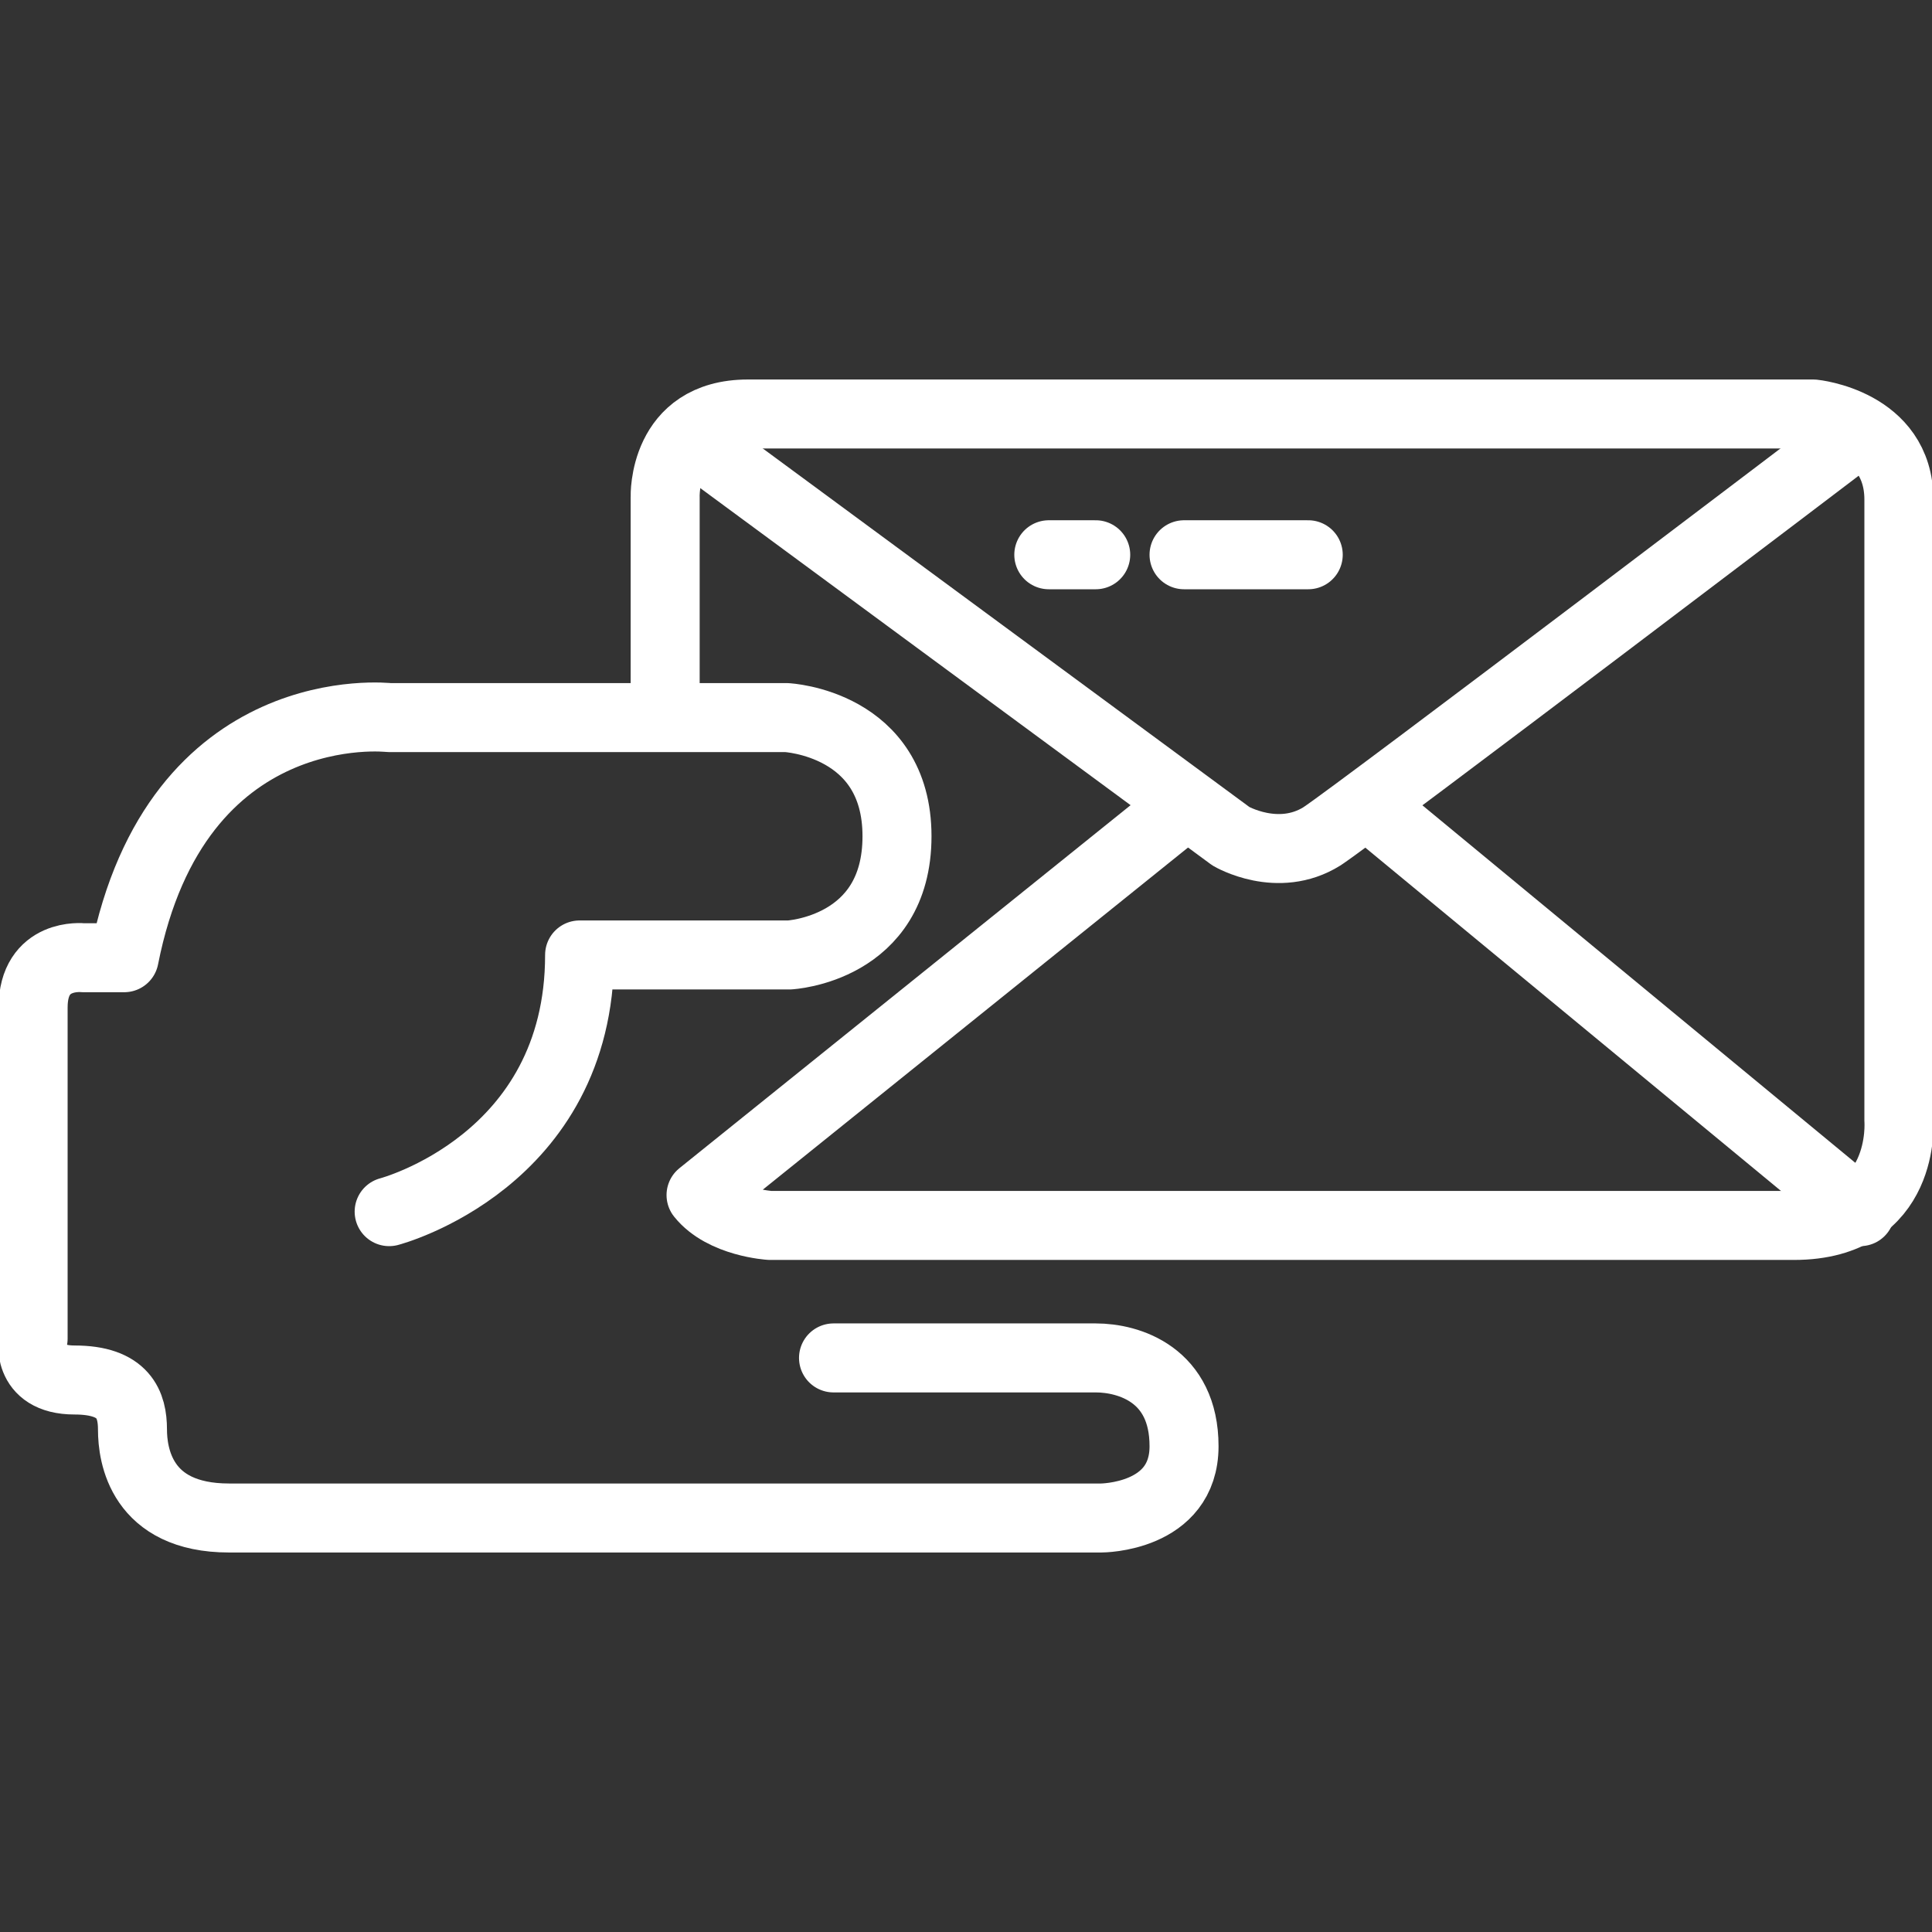 <?xml version="1.0" encoding="utf-8"?>
<!-- Generator: Adobe Illustrator 21.0.0, SVG Export Plug-In . SVG Version: 6.00 Build 0)  -->
<svg version="1.1" id="Capa_1" xmlns="http://www.w3.org/2000/svg" xmlns:xlink="http://www.w3.org/1999/xlink" x="0px" y="0px"
	 viewBox="0 0 70 70" style="enable-background:new 0 0 70 70;" xml:space="preserve">
<rect x="0" y="0" width="70" height="70" fill="#333333" stroke="none"/>
<style type="text/css">
	.st0{fill:none;stroke:#FFFFFF;stroke-width:2.5;stroke-linecap:round;stroke-linejoin:round;stroke-miterlimit:10;}
</style>
<g>
	<path class="st0" d="M14.1,43.9c0,0,6.9-1.8,6.9-9.3h7.6c0,0,3.9-0.2,3.9-4.3s-4-4.3-4-4.3H14.1c0,0-7.7-0.9-9.6,8.7H3
		c0,0-1.8-0.2-1.8,1.8s0,12,0,12s-0.3,1.5,1.5,1.5s2.1,0.9,2.1,1.8c0,0.9,0.3,3.2,3.5,3.2s31.6,0,31.6,0s3,0,3-2.6
		c0-2.6-2-3.2-3.2-3.2c-1.2,0-9.5,0-9.5,0"/>
	<path class="st0" d="M24.1,25.3v-7.3c0,0-0.1-3,3-3s38.6,0,38.6,0s3.1,0.3,3.1,3.1s0,22.5,0,22.5s0.3,3.8-3.8,3.8
		c-4.1,0-37.1,0-37.1,0s-1.7-0.1-2.5-1.1l17.4-14"/>
	<path class="st0" d="M25.6,16.3l19,14c0,0,1.7,1,3.3,0c1.5-1,19.4-14.6,19.4-14.6"/>
	<line class="st0" x1="67.4" y1="43.9" x2="49.6" y2="29.2"/>
	<line class="st0" x1="42.9" y1="20.1" x2="47.4" y2="20.1"/>
	<line class="st0" x1="38" y1="20.1" x2="39.7" y2="20.1"/>
</g>
</svg>
